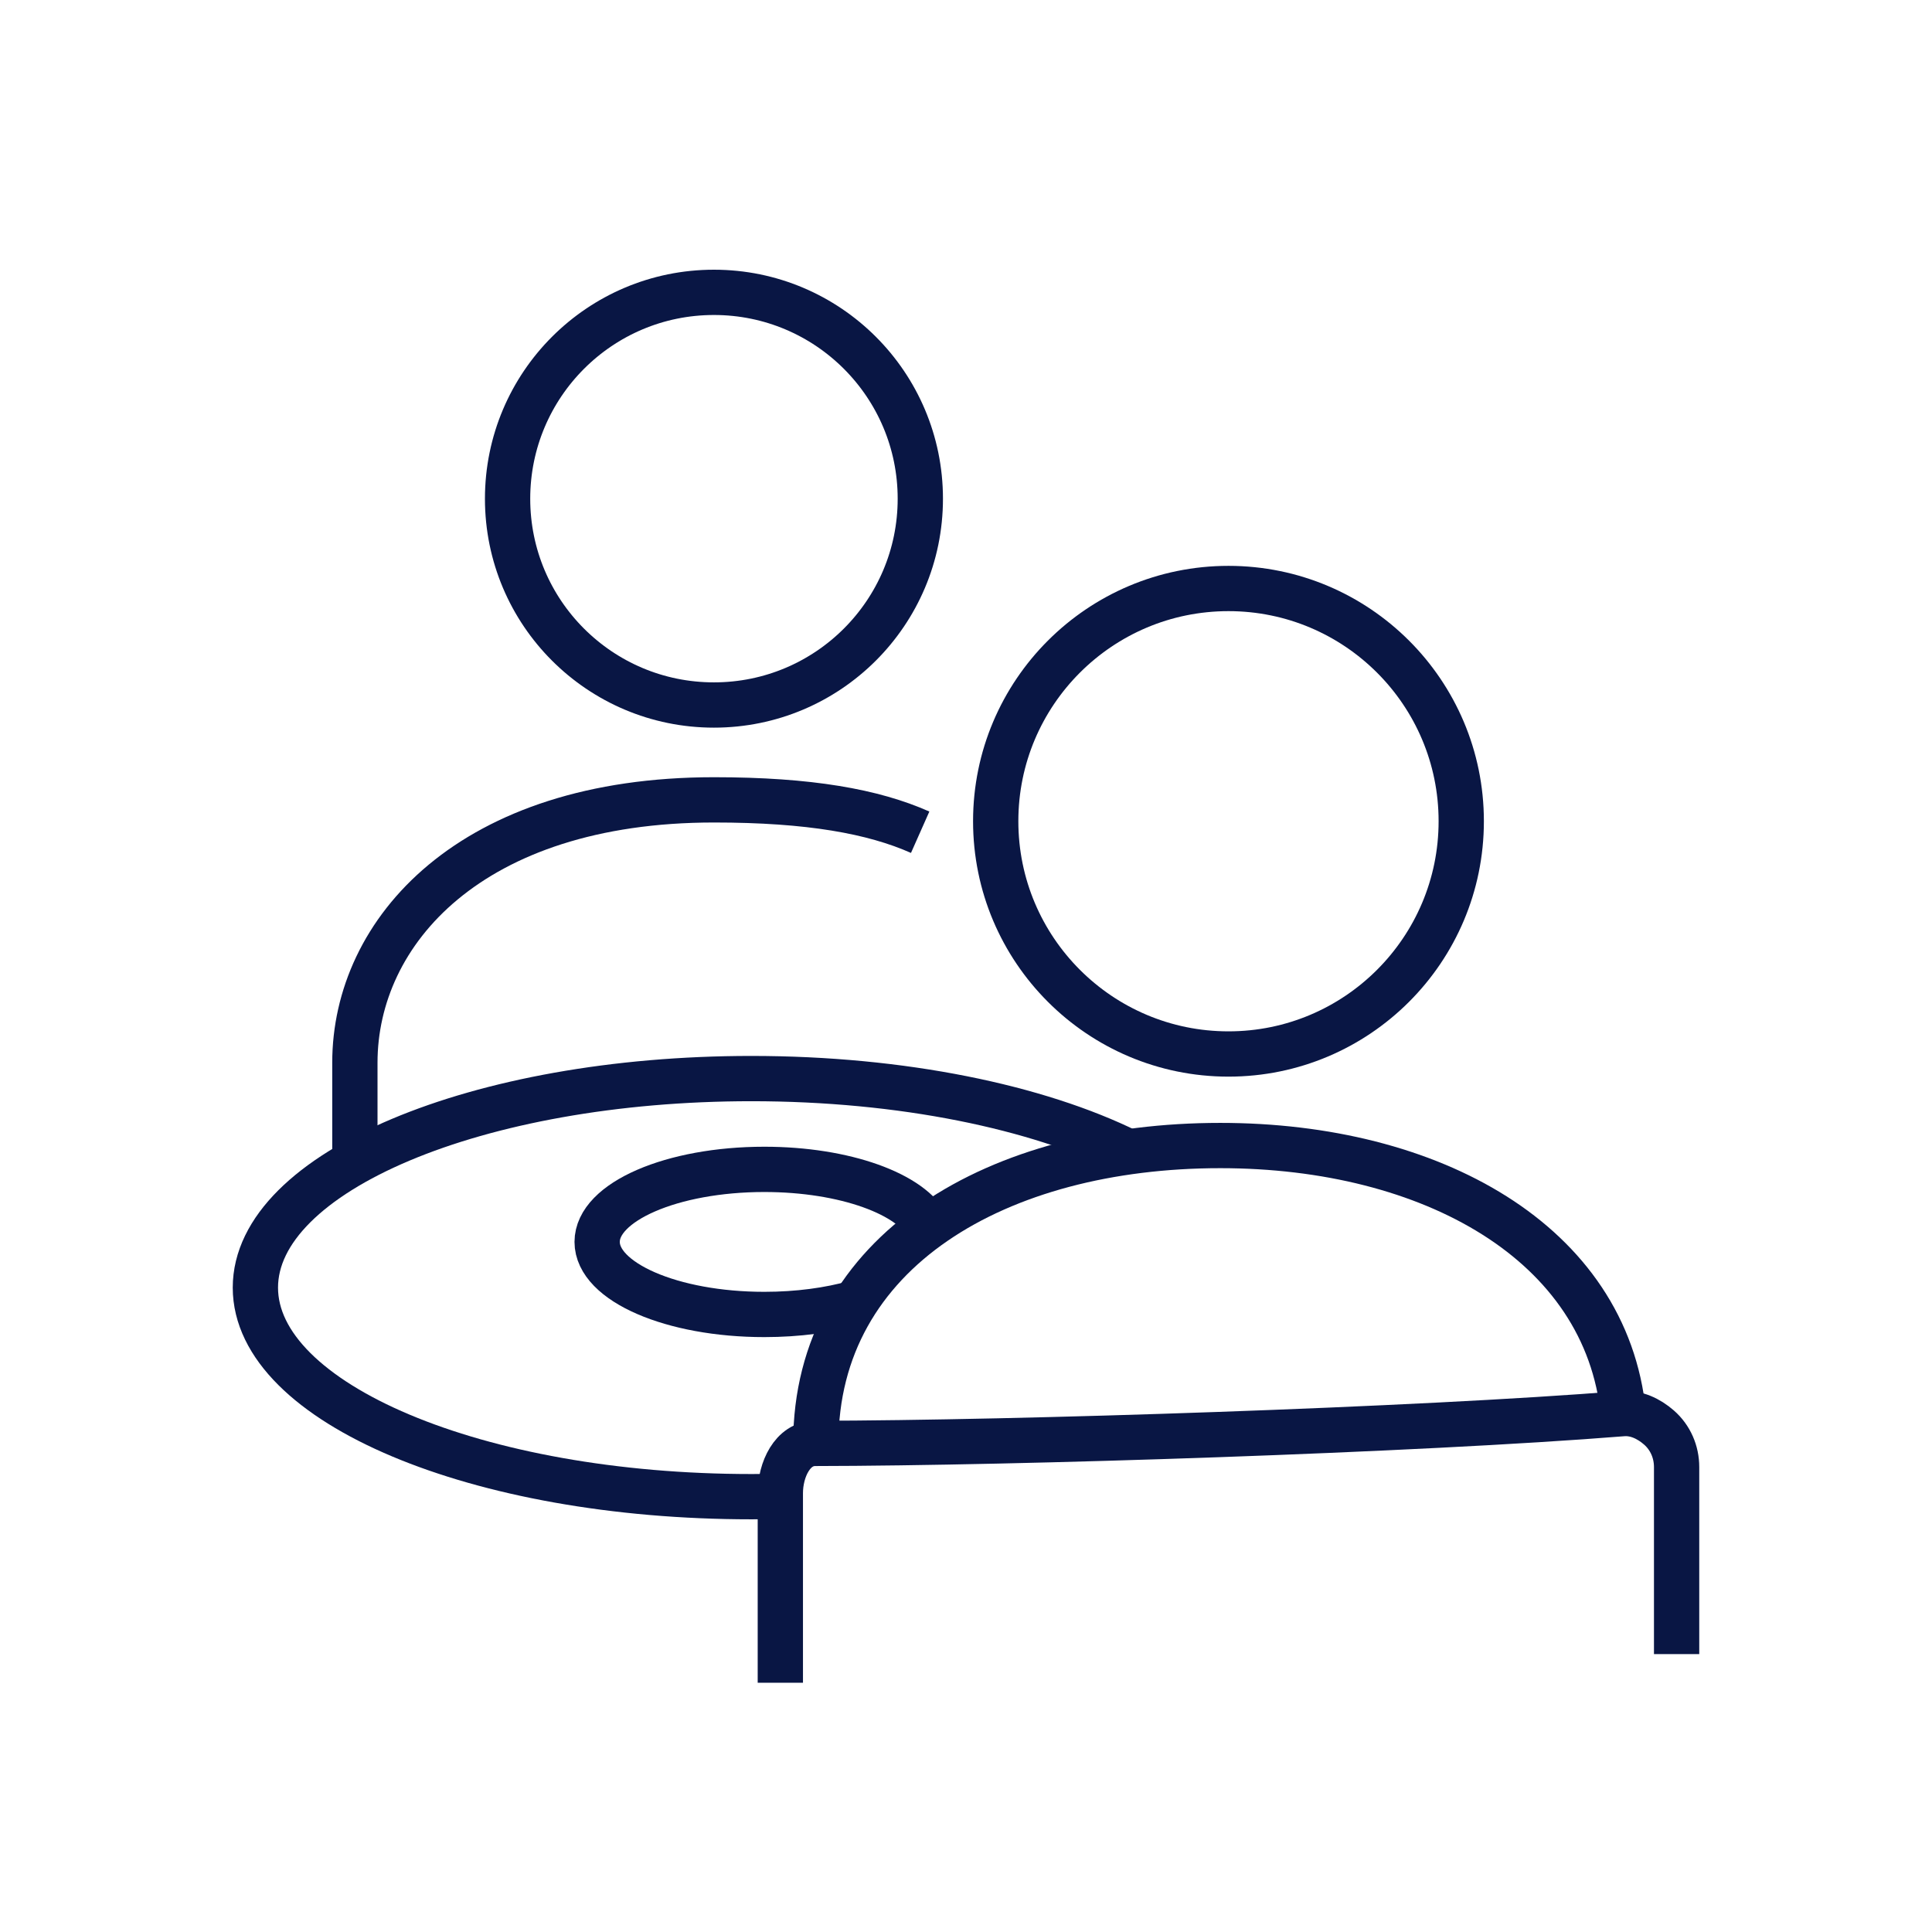 <?xml version="1.0" encoding="UTF-8"?><svg id="Layer_1" xmlns="http://www.w3.org/2000/svg" viewBox="0 0 256 256"><defs><style>.cls-1{fill:none;stroke:#091644;stroke-linejoin:round;stroke-width:6px;}</style></defs><path class="cls-1" d="M47.023,153.715v-12.904c0-17.382,15.347-34.826,47.582-34.826,12.648,0,21.115,1.534,27.322,4.29"/><path class="cls-1" d="M121.947,66.086c0-15.103-12.245-27.348-27.348-27.348s-27.342,12.245-27.342,27.348,12.239,27.331,27.342,27.331,27.348-12.234,27.348-27.331Z"/><path class="cls-1" d="M162.779,77.979c-17.035,0-30.843,13.808-30.843,30.837s13.808,30.843,30.843,30.843,30.843-13.813,30.843-30.843-13.813-30.837-30.843-30.837Z"/><path class="cls-1" d="M215.105,187.313c-2.256-22.643-25.461-35.524-53.406-35.524-29.411,0-53.599,13.915-53.599,39.468"/><path class="cls-1" d="M103.398,222.975v-25.126c0-3.091,1.605-6.585,4.608-6.591,26.732-.034,79.734-1.762,107.005-3.943,1.764-.142,3.449.654,4.807,1.835,1.534,1.341,2.341,3.25,2.341,5.244v24.786"/><path class="cls-1" d="M113.353,172.622c-3.472.98-7.62,1.551-12.074,1.551-12.233,0-22.154-4.304-22.154-9.614s9.921-9.612,22.154-9.612c10.682,0,19.601,3.282,21.692,7.645"/><path class="cls-1" d="M103.392,198.271c-1.27.031-2.551.046-3.841.046-36.294,0-65.711-12.404-65.711-27.7s29.416-27.7,65.711-27.7c20.004,0,37.922,3.77,49.971,9.716"/></svg>